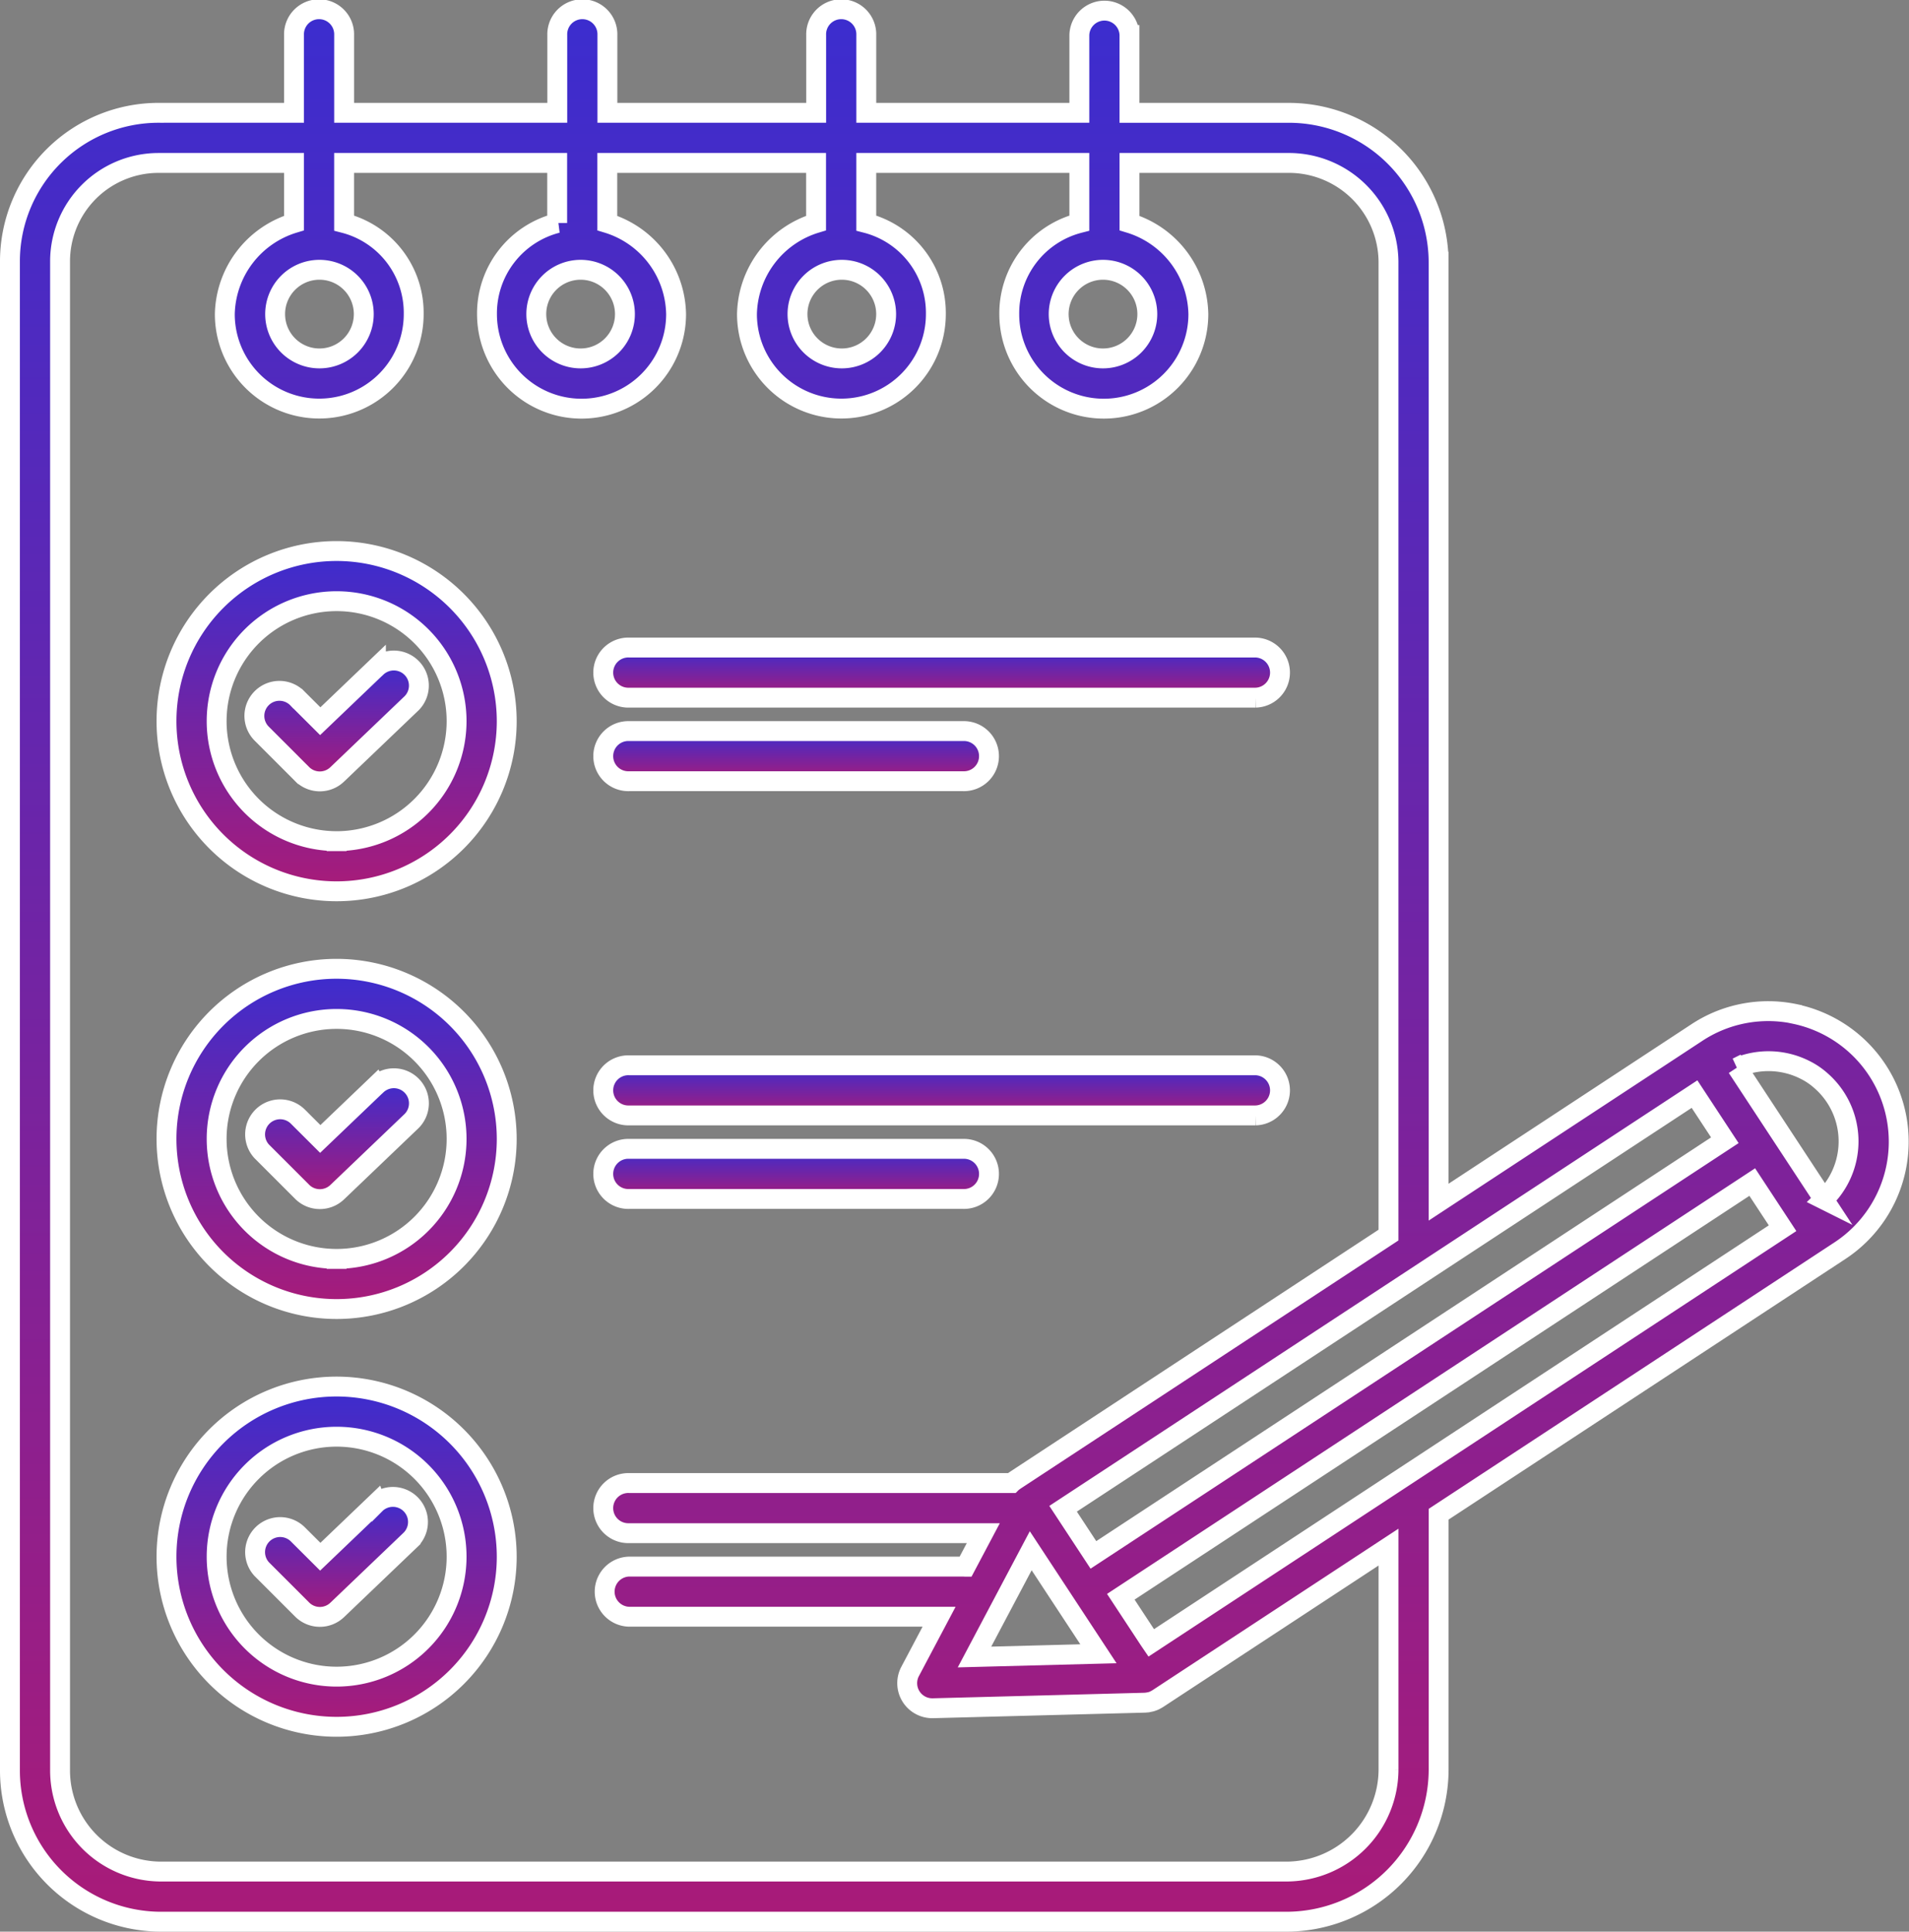 <svg xmlns="http://www.w3.org/2000/svg" width="96.013" height="97.147"><rect width="100%" height="100%" fill="#808080" stroke="none"/><defs><linearGradient id="a" x1=".5" x2=".5" y2="1" gradientUnits="objectBoundingBox"><stop offset="0" stop-color="#3b2dcf"/><stop offset="1" stop-color="#a91b78"/></linearGradient></defs><g data-name="411-directory" transform="translate(-29.5 -26.875)" stroke="#fff" fill="url(#a)"><path data-name="Path 153" d="M61.137 61.962h31.515a1.261 1.261 0 000-2.521H61.137a1.261 1.261 0 100 2.521z"/><path data-name="Path 154" d="M48.407 60.468l-2.8 2.678-1.137-1.133a1.261 1.261 0 10-1.807 1.759l.024.024 2.007 2.008a1.261 1.261 0 001.763.02l3.692-3.53a1.261 1.261 0 10-1.731-1.833l-.011.01z"/><path data-name="Path 155" d="M46.43 54.588a8.556 8.556 0 108.556 8.556h0a8.565 8.565 0 00-8.556-8.556zm0 14.59a6.034 6.034 0 116.034-6.034h0a6.041 6.041 0 01-6.034 6.035z"/><path data-name="Path 156" d="M61.137 82.972h31.515a1.261 1.261 0 000-2.521H61.137a1.261 1.261 0 100 2.521z"/><path data-name="Path 157" d="M48.408 81.478l-2.8 2.678-1.137-1.133a1.261 1.261 0 00-1.807 1.758l.024.024 2.008 2.008a1.261 1.261 0 001.763.02l3.692-3.53a1.261 1.261 0 10-1.731-1.833l-.011.01z"/><path data-name="Path 158" d="M46.43 75.598a8.556 8.556 0 108.556 8.556h0a8.565 8.565 0 00-8.556-8.556zm0 14.59a6.034 6.034 0 116.034-6.034 6.034 6.034 0 01-6.034 6.034z"/><path data-name="Path 159" d="M48.408 102.488l-2.8 2.678-1.137-1.133a1.261 1.261 0 00-1.807 1.758l.024.024 2.008 2.008a1.261 1.261 0 001.763.02l3.692-3.53a1.261 1.261 0 00-1.731-1.833l-.011.011z"/><path data-name="Path 160" d="M46.43 96.608a8.556 8.556 0 108.556 8.556h0a8.565 8.565 0 00-8.556-8.556zm0 14.59a6.034 6.034 0 116.034-6.034 6.034 6.034 0 01-6.034 6.034z"/><path data-name="Path 161" d="M61.137 66.164h16.808a1.261 1.261 0 100-2.521H61.137a1.261 1.261 0 100 2.521z"/><path data-name="Path 162" d="M61.137 87.174h16.808a1.261 1.261 0 100-2.521H61.137a1.261 1.261 0 100 2.521z"/><path data-name="Path 163" d="M119.77 77.867a6.517 6.517 0 00-4.931.941l-12.984 8.527v-47.3a7.535 7.535 0 00-7.6-7.485h-7.948v-3.914a1.261 1.261 0 00-2.521 0v3.913H73.07v-3.913a1.261 1.261 0 10-2.521 0v3.913h-10.5v-3.913a1.261 1.261 0 10-2.521 0v3.913h-10.72v-3.913a1.261 1.261 0 10-2.521 0v3.913h-6.758A7.476 7.476 0 0030 39.971v75.909a7.61 7.61 0 007.529 7.642h56.727a7.669 7.669 0 007.6-7.642v-12.851l20.188-13.257a6.559 6.559 0 00-2.272-11.9zM84.975 40.443a2.229 2.229 0 11-2.229 2.229h0a2.232 2.232 0 012.229-2.229zm-13.136 0a2.229 2.229 0 11-2.229 2.229 2.229 2.229 0 012.229-2.229zm-13.136 0a2.229 2.229 0 11-2.23 2.229 2.229 2.229 0 012.227-2.229zm-13.136 0a2.229 2.229 0 11-2.229 2.229 2.229 2.229 0 012.229-2.229zm34.97 60.892l-.038.028c-.032.023-.063.045-.094.071-.01.008-.019.018-.028.027h-19.24a1.261 1.261 0 100 2.521h17.818l-.893 1.687c-.039 0-.078-.006-.118-.006H61.137a1.261 1.261 0 000 2.521h15.594l-1.457 2.753a1.261 1.261 0 001.114 1.85h.033l10.654-.279c.026 0 .051-.005.077-.007s.055 0 .082-.008.066-.014.1-.021.048-.01.072-.017a1.258 1.258 0 00.161-.061.391.391 0 00.037-.021 1.237 1.237 0 00.119-.066l.012-.007 11.6-7.617v11.197a5.146 5.146 0 01-5.079 5.12H37.529a5.086 5.086 0 01-5.008-5.121V40.034a4.952 4.952 0 014.94-4.964h6.826v3.023a4.893 4.893 0 00-3.48 4.58 4.75 4.75 0 009.5 0 4.661 4.661 0 00-3.5-4.58V35.07h10.716v3.023a4.69 4.69 0 00-3.53 4.58 4.755 4.755 0 009.511 0 4.874 4.874 0 00-3.46-4.58V35.07h10.5v3.023a4.888 4.888 0 00-3.475 4.58 4.75 4.75 0 009.5 0h0a4.664 4.664 0 00-3.5-4.58V35.07h10.717v3.023a4.685 4.685 0 00-3.525 4.58 4.755 4.755 0 009.51 0 4.879 4.879 0 00-3.463-4.58V35.07h7.949a5.011 5.011 0 015.077 4.964v48.957zm15.446-7.128L114.726 81.9l1.525 2.321-31.758 20.854-1.525-2.321 5.967-3.918zm-11.238 15.84l-6.233.163 2.828-5.344zm2.655-.547l-.1-.147-1.429-2.173 31.758-20.856 1.525 2.321zm33.829-22.3l-4.361-6.637a4.068 4.068 0 013.377.1 3.612 3.612 0 01.835.557 4.05 4.05 0 01.4 5.713q-.12.138-.253.266z"/></g></svg>